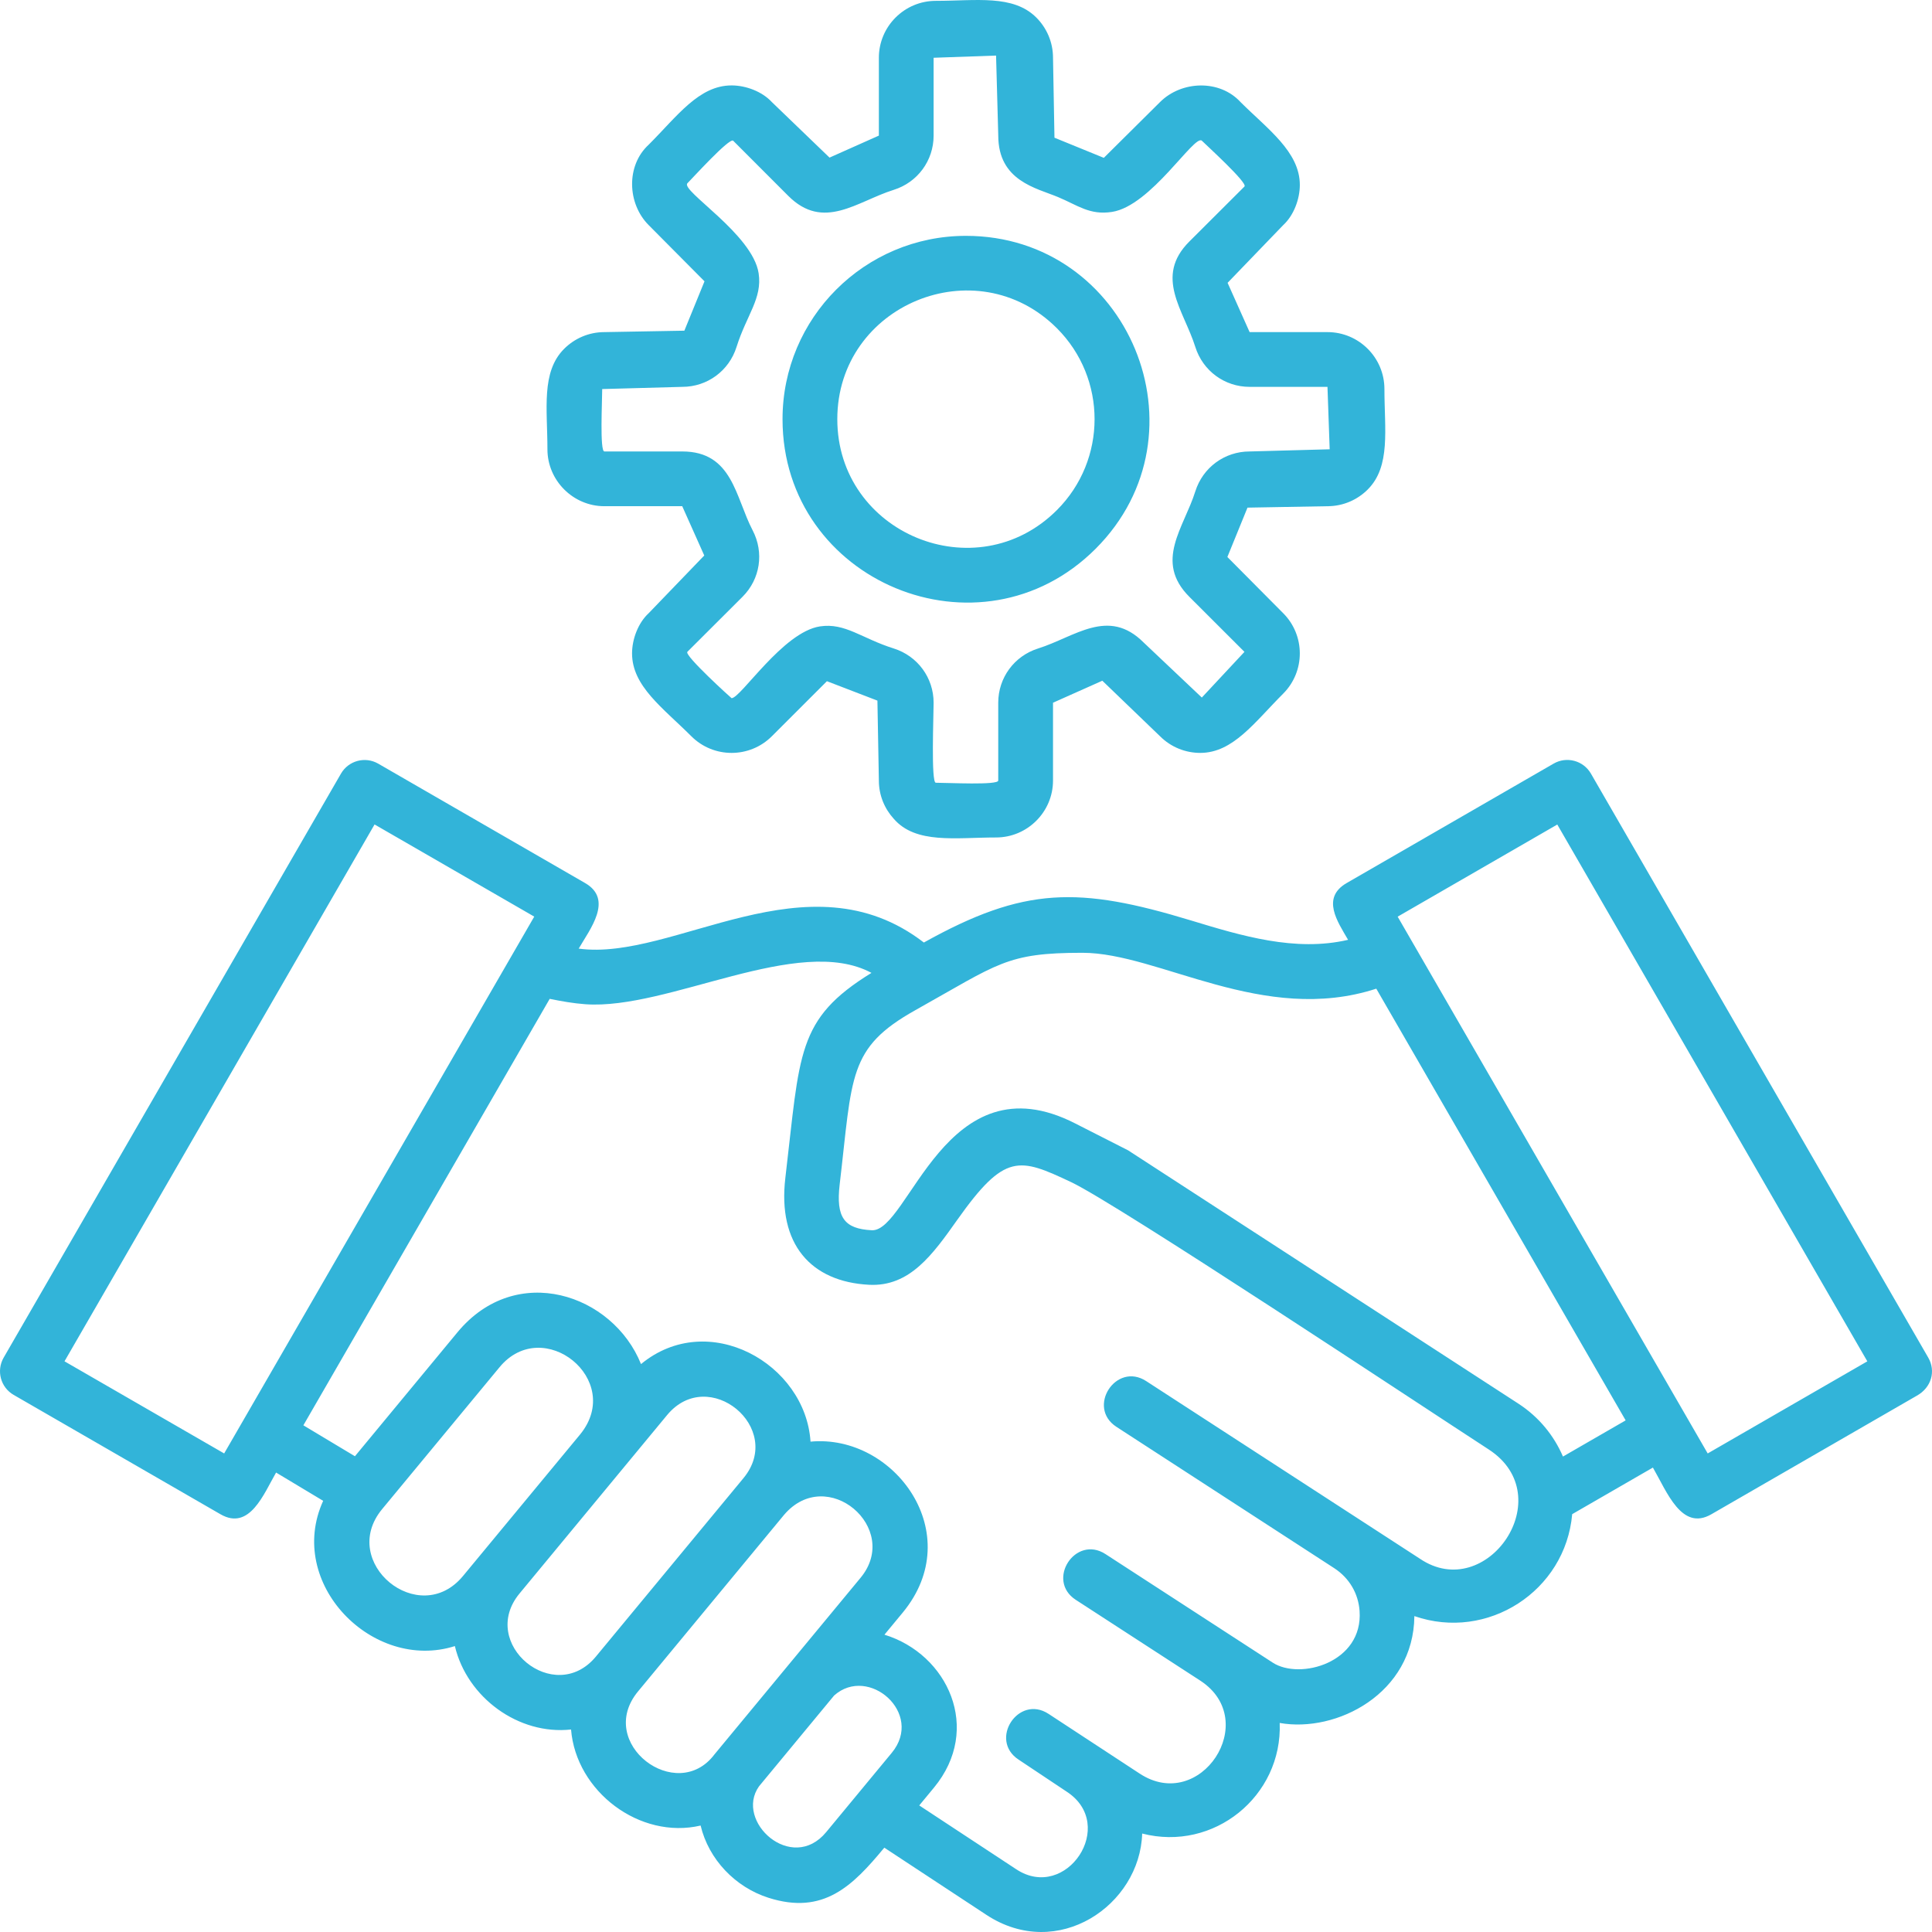 <svg width="80" height="80" viewBox="0 0 80 80" fill="none" xmlns="http://www.w3.org/2000/svg">
<path fill-rule="evenodd" clip-rule="evenodd" d="M43.663 5.702L45.707 6.536L48.034 4.227C48.923 3.338 50.502 3.282 51.368 4.227C52.482 5.339 53.823 6.284 53.823 7.657C53.823 8.245 53.572 8.92 53.133 9.323L50.832 11.711L51.744 13.752H54.968C56.268 13.752 57.326 14.81 57.326 16.109C57.326 17.779 57.595 19.309 56.635 20.269C56.208 20.696 55.618 20.961 54.968 20.961L51.656 21.02L50.823 23.064L53.133 25.39C54.052 26.309 54.052 27.803 53.133 28.723C51.952 29.903 51.059 31.176 49.701 31.176C49.098 31.176 48.494 30.946 48.034 30.486L45.645 28.187L43.603 29.098V32.321C43.603 33.62 42.54 34.678 41.245 34.678C39.574 34.678 37.919 34.962 37.006 33.901C36.625 33.483 36.392 32.928 36.392 32.321L36.332 29.011L34.241 28.207L31.961 30.486C31.041 31.406 29.546 31.406 28.626 30.486C27.446 29.307 26.172 28.413 26.172 27.056C26.172 26.468 26.423 25.793 26.861 25.391L29.162 23.002L28.25 20.961H25.026C23.733 20.961 22.668 19.897 22.668 18.604C22.668 16.934 22.399 15.404 23.36 14.444C23.787 14.017 24.377 13.752 25.026 13.752L28.338 13.693L29.172 11.649L26.862 9.323C25.973 8.435 25.916 6.856 26.862 5.99C28.042 4.811 28.936 3.537 30.293 3.537C30.883 3.537 31.558 3.788 31.96 4.226L34.349 6.526L36.392 5.615V2.392C36.392 1.093 37.45 0.035 38.75 0.035C40.42 0.035 41.95 -0.234 42.911 0.726C43.338 1.152 43.603 1.743 43.603 2.392L43.663 5.702ZM43.806 8.158C42.914 7.786 41.336 7.492 41.336 5.615L41.245 2.301L38.659 2.392V5.615C38.659 6.649 37.995 7.552 37.005 7.862C35.482 8.34 34.104 9.576 32.638 8.108L30.359 5.827C30.207 5.688 28.654 7.399 28.463 7.59C28.18 7.898 31.165 9.695 31.413 11.313C31.573 12.357 30.916 13.039 30.499 14.365C30.188 15.356 29.286 16.019 28.251 16.019L24.936 16.11C24.936 16.607 24.83 18.694 25.026 18.694H28.25C30.336 18.694 30.448 20.588 31.164 21.957C31.647 22.882 31.48 23.98 30.745 24.713L28.462 26.991C28.326 27.139 30.285 28.91 30.293 28.91C30.673 28.91 32.418 26.172 33.951 25.938C34.995 25.778 35.682 26.436 37.005 26.851C37.995 27.162 38.659 28.064 38.659 29.099C38.659 29.627 38.548 32.412 38.749 32.412C39.255 32.412 41.335 32.52 41.335 32.321V29.098C41.335 28.064 41.998 27.162 42.989 26.851C44.512 26.372 45.89 25.138 47.356 26.605L49.765 28.884L51.53 26.992L49.249 24.713C47.779 23.244 49.021 21.857 49.495 20.348C49.806 19.358 50.709 18.694 51.744 18.694L55.059 18.604L54.968 16.019H51.744C50.709 16.019 49.807 15.356 49.495 14.365C49.017 12.845 47.782 11.463 49.249 10L51.532 7.722C51.669 7.571 49.958 6.018 49.767 5.827C49.46 5.544 47.662 8.527 46.044 8.775C45.12 8.917 44.635 8.504 43.806 8.158ZM39.997 9.766C35.804 9.766 32.403 13.165 32.403 17.357C32.403 24.096 40.594 27.495 45.367 22.724C50.14 17.953 46.739 9.766 39.997 9.766ZM43.764 13.591C40.418 10.247 34.671 12.626 34.671 17.357C34.671 22.087 40.419 24.466 43.764 21.122C45.844 19.043 45.844 15.67 43.764 13.591ZM22.122 37.955L15.51 34.139L2.671 56.369L9.282 60.184L22.122 37.955ZM22.762 41.36C23.254 41.46 23.733 41.546 24.236 41.583C27.672 41.831 33.066 38.661 36.086 40.285C32.966 42.206 33.134 43.603 32.52 48.771C32.194 51.519 33.577 53.073 35.983 53.2C37.67 53.289 38.62 51.949 39.643 50.505C41.613 47.724 42.202 47.935 44.355 48.95C46.27 49.854 58.85 58.205 61.644 60.018C64.635 61.96 61.56 66.415 58.795 64.543L47.461 57.188C46.213 56.378 44.982 58.273 46.23 59.083L55.245 64.933C55.882 65.347 56.246 65.993 56.297 66.703C56.451 68.852 53.824 69.574 52.703 68.847L45.777 64.352C44.529 63.541 43.298 65.436 44.546 66.246L49.711 69.598C52.234 71.258 49.702 75.094 47.189 73.439L43.419 70.968C42.172 70.151 40.932 72.046 42.179 72.863L44.165 74.186C46.291 75.566 44.149 78.763 42.083 77.404L38.064 74.759L38.671 74.025C40.686 71.589 39.245 68.492 36.623 67.689L37.379 66.775C40.077 63.513 37.038 59.369 33.562 59.695C33.354 56.46 29.324 54.189 26.543 56.484C25.377 53.583 21.372 52.23 18.941 55.169L14.697 60.3L12.562 59.019L22.762 41.36ZM23.963 39.28C24.425 38.479 25.412 37.247 24.226 36.564L15.659 31.62C15.119 31.31 14.429 31.496 14.118 32.036L0.15 56.219C-0.16 56.76 0.026 57.45 0.566 57.76L9.133 62.704C10.335 63.395 10.921 61.86 11.432 60.975L13.382 62.146C11.821 65.568 15.438 69.238 18.835 68.161C19.341 70.291 21.471 71.853 23.646 71.615C23.853 74.183 26.493 76.179 29.011 75.592C29.344 76.994 30.445 78.142 31.815 78.581C34.102 79.312 35.31 78.088 36.617 76.508L40.843 79.289C43.798 81.233 47.207 78.885 47.295 75.923C50.26 76.689 53.105 74.372 52.99 71.344C55.341 71.761 58.536 70.129 58.566 66.919C61.593 67.97 64.823 65.883 65.101 62.698L68.443 60.769C69.029 61.783 69.634 63.41 70.861 62.704L79.37 57.794C79.981 57.453 80.166 56.771 79.844 56.215L65.876 32.032C65.563 31.492 64.871 31.307 64.331 31.62L55.764 36.564C54.697 37.181 55.387 38.165 55.821 38.916C53.636 39.426 51.399 38.747 49.327 38.117C44.666 36.701 42.421 36.706 38.255 39.028C33.443 35.318 27.903 39.818 23.963 39.28ZM70.712 60.184L77.322 56.37L64.484 34.142L57.874 37.957L70.712 60.184ZM56.989 40.939C52.307 42.461 47.988 39.453 44.823 39.453C41.669 39.453 41.358 39.896 37.901 41.83C35.103 43.396 35.301 44.539 34.77 49.038C34.606 50.424 34.966 50.883 36.098 50.942C37.632 51.023 39.156 43.77 44.53 46.523L46.711 47.632L62.875 58.123C63.723 58.674 64.347 59.445 64.719 60.313L67.315 58.815L56.989 40.939ZM24.029 59.388L19.172 65.259C17.352 67.46 14.002 64.692 15.822 62.491L20.686 56.612C22.487 54.434 25.857 57.131 24.029 59.388ZM24.674 68.596C22.956 70.672 19.794 68.061 21.512 65.984L27.623 58.595C29.341 56.519 32.504 59.129 30.785 61.207L24.674 68.596ZM32.462 62.732L26.419 70.039C24.642 72.186 28.021 74.727 29.586 72.644L35.635 65.332C37.333 63.279 34.241 60.631 32.462 62.732ZM34.539 70.208L31.429 73.968C30.403 75.415 32.783 77.59 34.209 75.866L36.926 72.581C38.279 70.945 35.959 68.936 34.539 70.208Z" fill="#32B4D9"/>
</svg>
